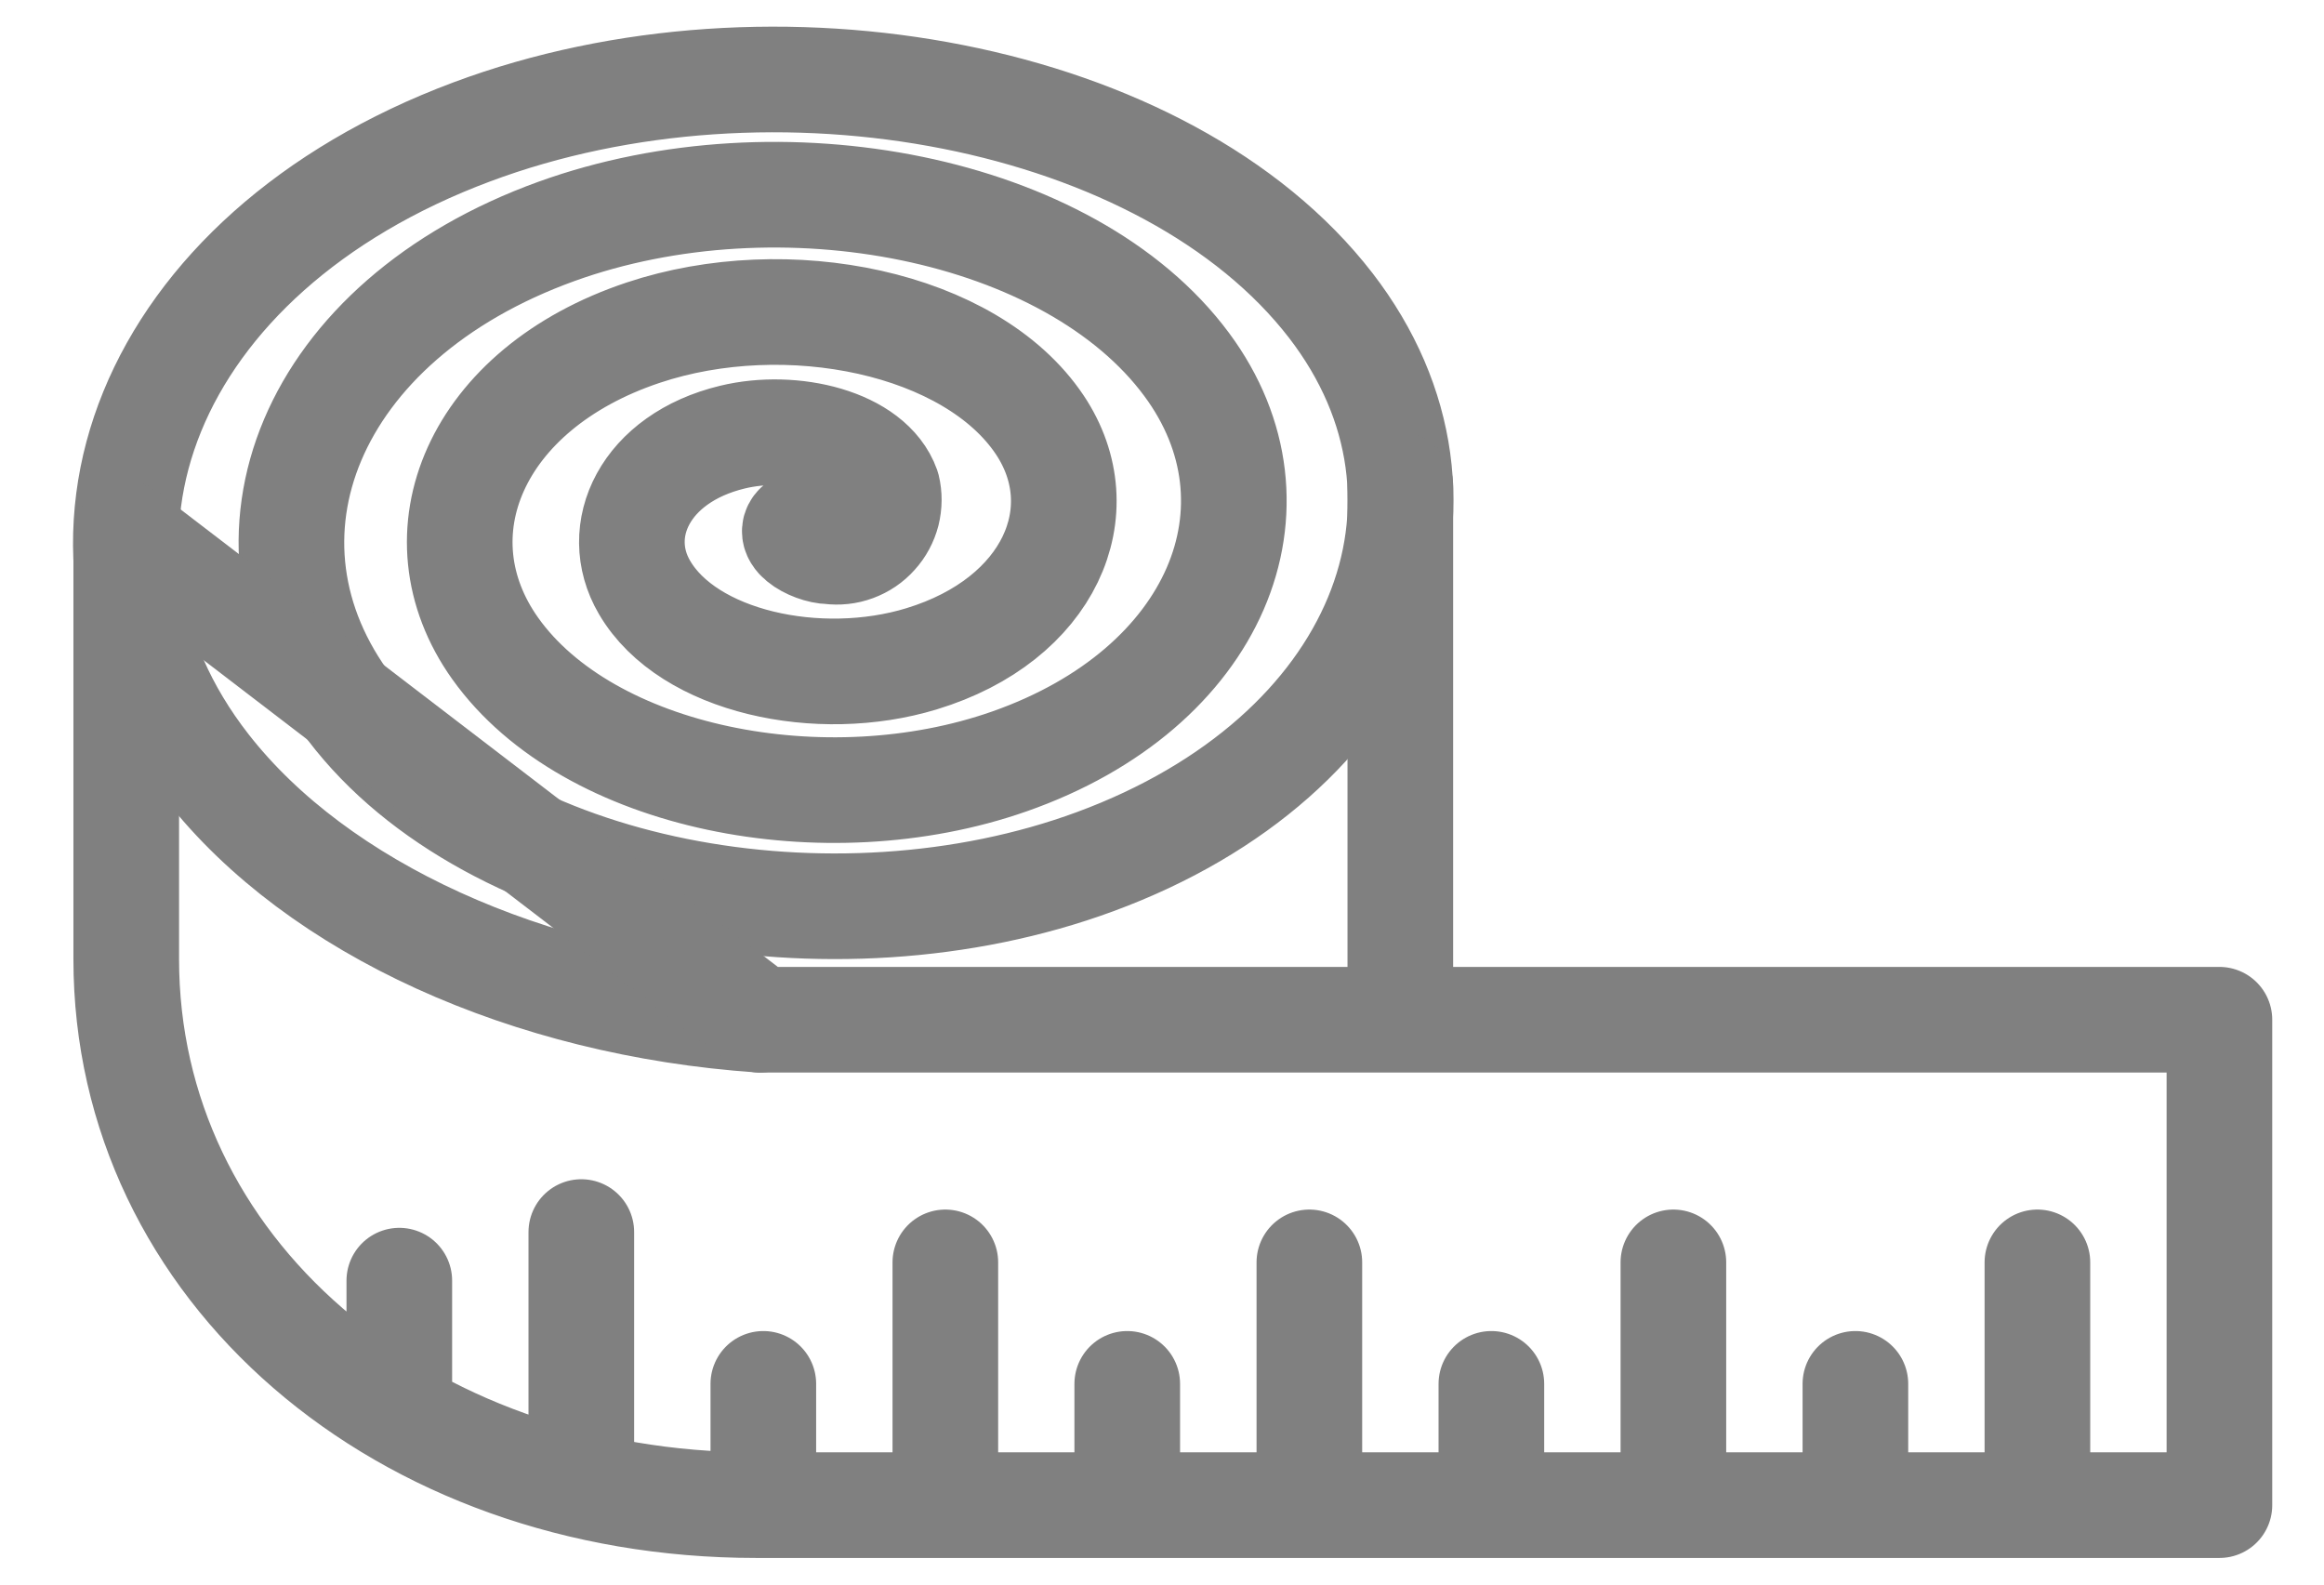 <svg width="22" height="15" viewBox="0 0 22 15" fill="none" xmlns="http://www.w3.org/2000/svg">
<path d="M7.616 4.937C7.367 5.039 7.682 5.218 7.856 5.219C7.936 5.229 8.016 5.221 8.091 5.193C8.167 5.165 8.234 5.12 8.287 5.06C8.341 5.001 8.379 4.929 8.399 4.852C8.418 4.774 8.419 4.693 8.4 4.615C8.244 4.176 7.507 3.999 6.933 4.138C6.105 4.338 5.786 5.022 6.101 5.56C6.513 6.267 7.752 6.533 8.725 6.236C9.937 5.867 10.385 4.833 9.843 4.022C9.193 3.05 7.45 2.695 6.089 3.149C4.498 3.68 3.921 5.063 4.689 6.14C5.569 7.374 7.814 7.818 9.555 7.208C11.521 6.519 12.225 4.789 11.234 3.451C10.129 1.958 7.387 1.426 5.269 2.19C2.931 3.034 2.101 5.107 3.313 6.705C4.641 8.455 7.876 9.074 10.366 8.157C13.073 7.16 14.028 4.746 12.597 2.891C11.048 0.886 7.323 0.18 4.465 1.249C1.391 2.398 0.311 5.151 1.961 7.261C3.01 8.603 5.007 9.503 7.193 9.653" stroke="#808080" stroke-linecap="round" stroke-linejoin="round"/>
<path d="M13.256 9.595V4.599M7.194 9.653H21.01V14.248H7.158C3.795 14.248 1.195 12.007 1.195 9.079V5.058L7.194 9.653ZM3.78 13.271V12.123V13.271ZM5.503 13.961V11.663V13.961ZM7.226 14.248V13.1V14.248ZM8.949 14.248V11.95V14.248ZM10.671 14.248V13.1V14.248ZM12.395 14.248V11.95V14.248ZM14.118 14.248V13.1V14.248ZM17.564 14.248V13.1V14.248ZM15.841 14.248V11.95V14.248ZM19.287 14.248V11.95V14.248Z" stroke="#808080" stroke-linecap="round" stroke-linejoin="round"/>
</svg>
